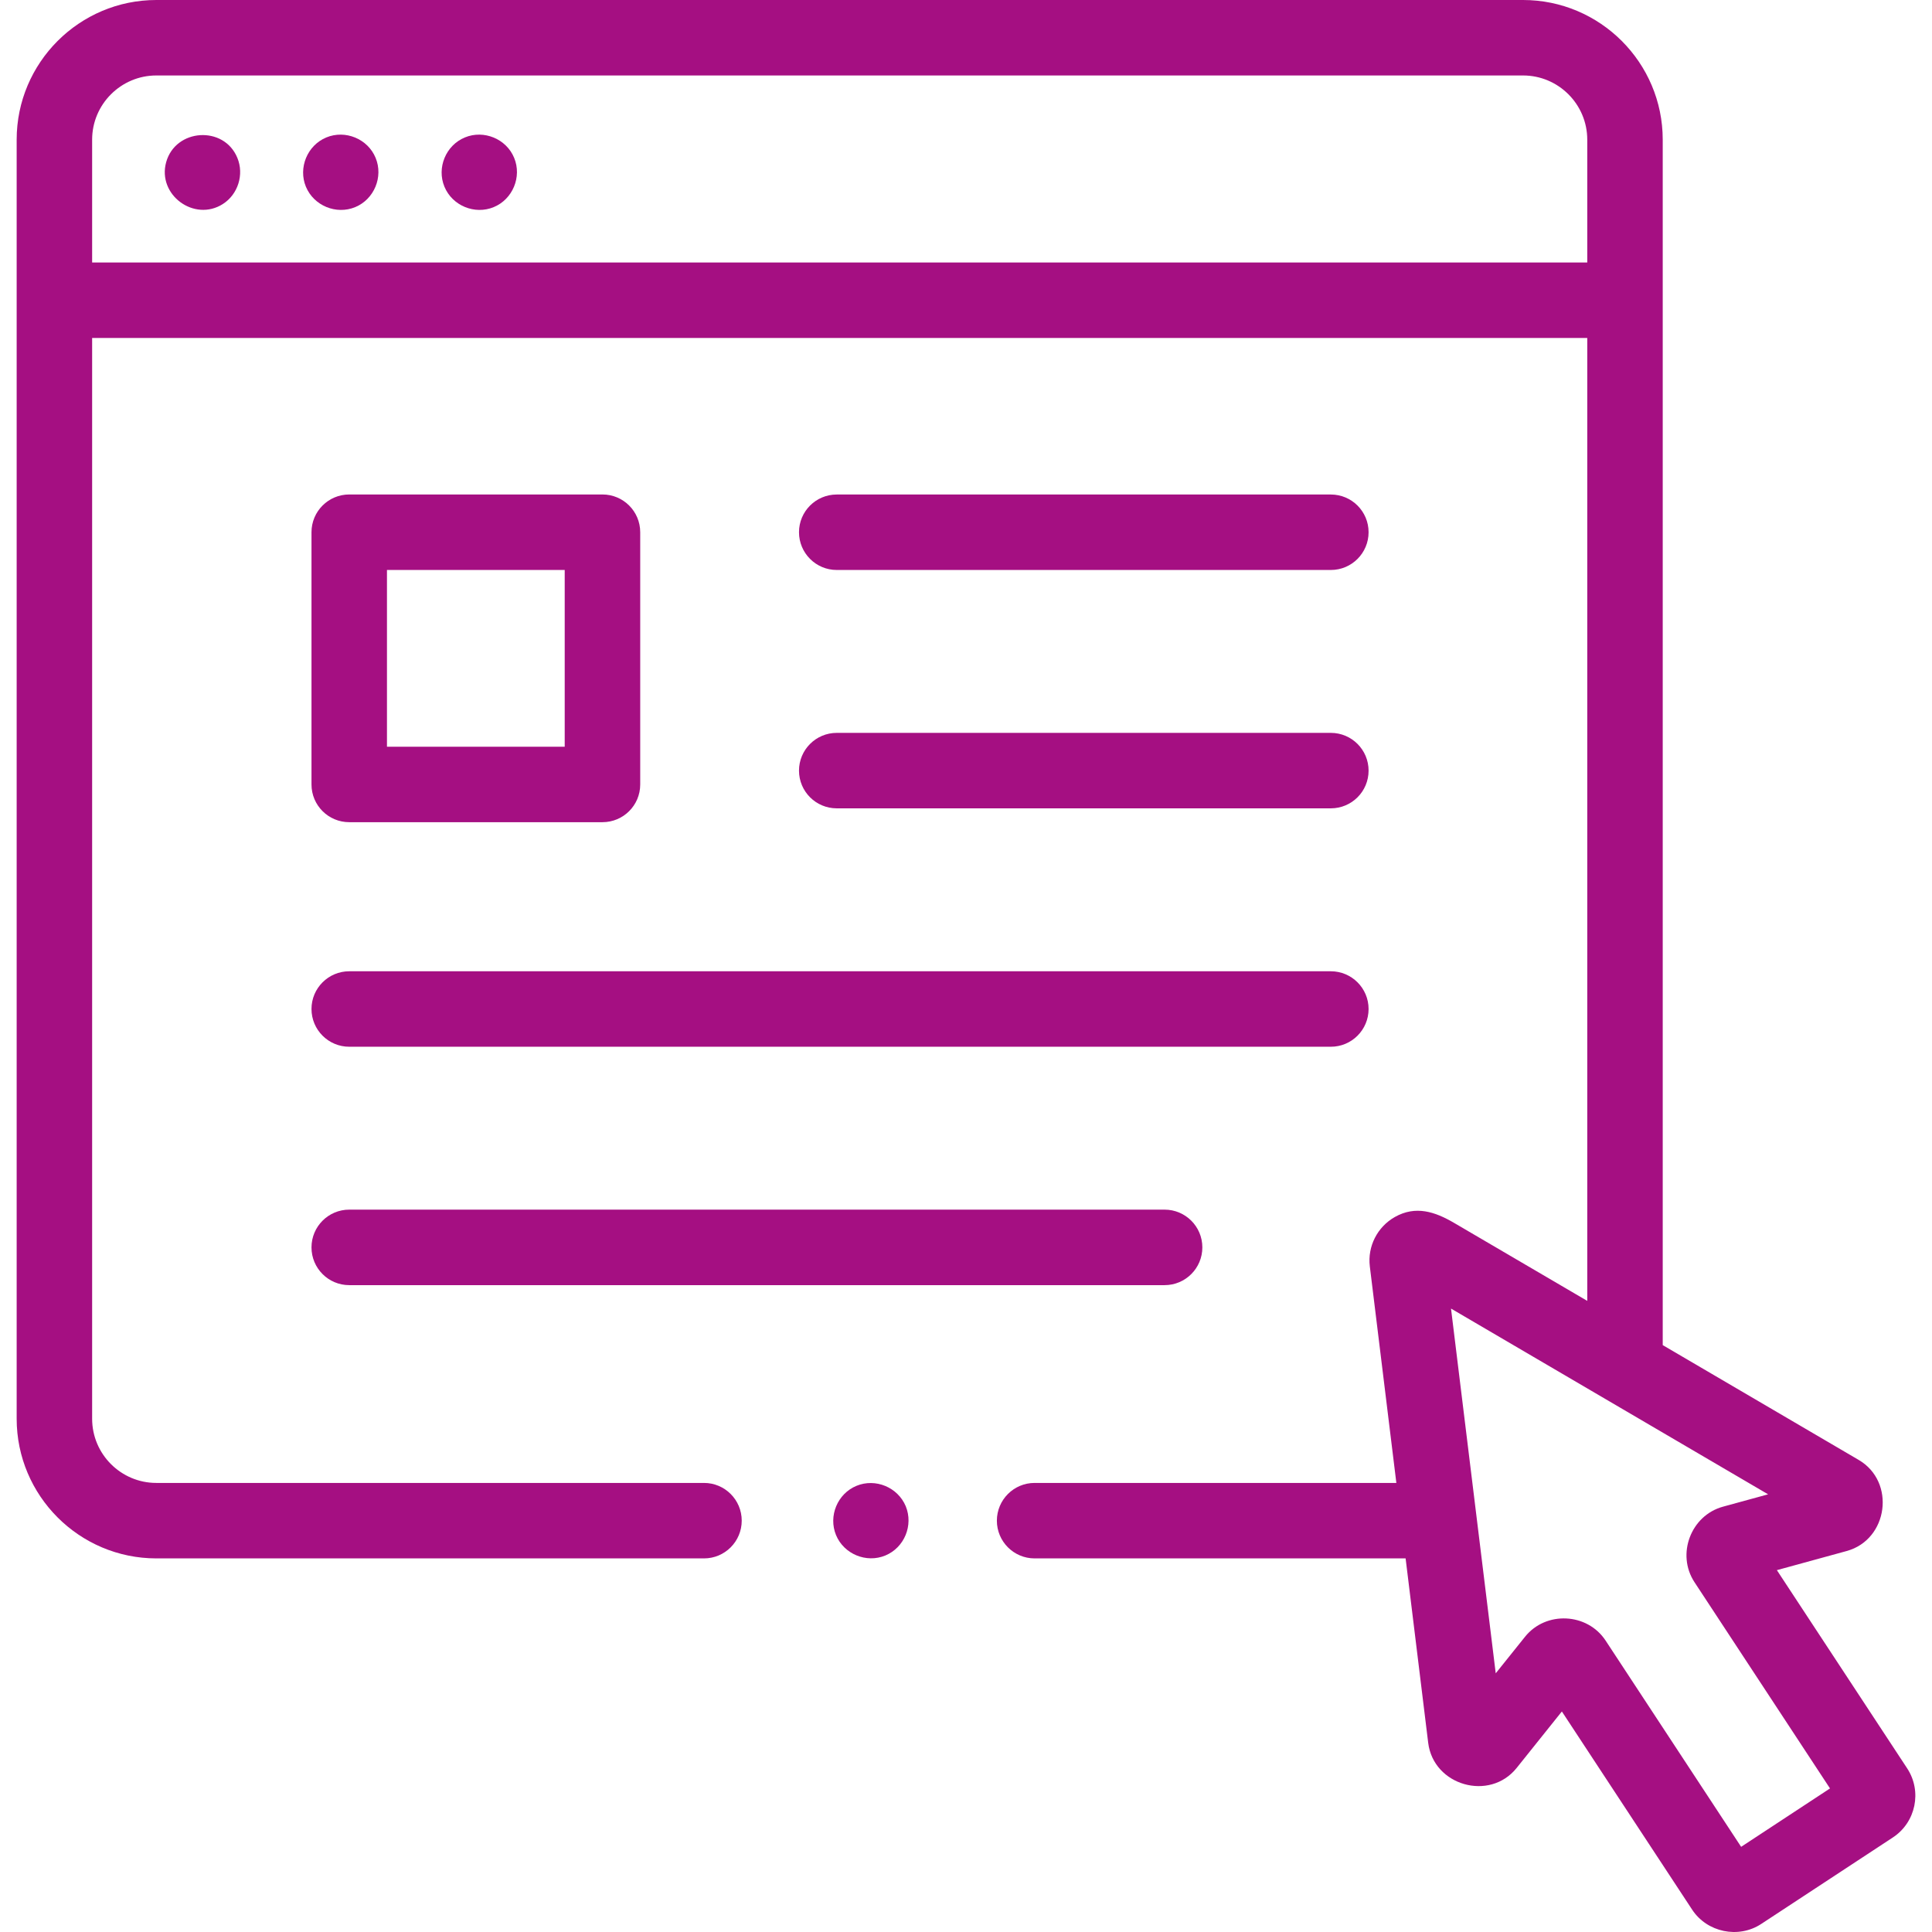 <svg width="48" height="48" viewBox="0 0 48 48" fill="none" xmlns="http://www.w3.org/2000/svg">
<path d="M47.383 43.934L44.146 39.01L45.879 38.535C46.914 38.252 47.105 36.813 46.178 36.271L41.31 33.419V3.47C41.31 1.557 39.753 0 37.84 0H3.884C1.971 0 0.414 1.557 0.414 3.47V35.248C0.414 37.161 1.971 38.718 3.884 38.718H17.491C18.009 38.718 18.428 38.298 18.428 37.78C18.428 37.263 18.009 36.843 17.491 36.843H3.884C3.005 36.843 2.289 36.128 2.289 35.248V8.397H39.435V32.32L36.124 30.381C35.657 30.108 35.173 29.942 34.653 30.237C34.221 30.482 33.972 30.965 34.033 31.464L34.692 36.843H25.704C25.187 36.843 24.767 37.263 24.767 37.781C24.767 38.298 25.187 38.718 25.704 38.718H34.922L35.483 43.3C35.614 44.364 37.01 44.762 37.681 43.924L38.804 42.521L42.041 47.445C42.411 48.009 43.192 48.172 43.757 47.8L47.028 45.651C47.599 45.275 47.758 44.505 47.383 43.934ZM2.289 3.47C2.289 2.591 3.005 1.875 3.884 1.875H37.84C38.719 1.875 39.435 2.591 39.435 3.47V6.521H2.289V3.47ZM43.258 45.884L39.891 40.76C39.436 40.068 38.406 40.018 37.888 40.666L37.161 41.573L36.05 32.511L43.928 37.126L42.807 37.433C42.009 37.651 41.643 38.615 42.099 39.309L45.466 44.433L43.258 45.884Z" fill="#A50F82"/>
<path d="M8.677 20.427H14.968C15.486 20.427 15.906 20.008 15.906 19.49V13.223C15.906 12.705 15.486 12.285 14.968 12.285H8.677C8.159 12.285 7.739 12.705 7.739 13.223V19.49C7.739 20.008 8.159 20.427 8.677 20.427ZM9.614 14.161H14.03V18.552H9.614V14.161Z" fill="#A50F82"/>
<path d="M20.789 14.161H33.064C33.582 14.161 34.002 13.741 34.002 13.223C34.002 12.705 33.582 12.286 33.064 12.286H20.789C20.271 12.286 19.851 12.705 19.851 13.223C19.851 13.741 20.271 14.161 20.789 14.161Z" fill="#A50F82"/>
<path d="M20.789 20.083H33.064C33.582 20.083 34.002 19.664 34.002 19.146C34.002 18.628 33.582 18.208 33.064 18.208H20.789C20.271 18.208 19.851 18.628 19.851 19.146C19.851 19.664 20.271 20.083 20.789 20.083Z" fill="#A50F82"/>
<path d="M8.677 26.006H33.064C33.582 26.006 34.002 25.586 34.002 25.068C34.002 24.551 33.582 24.131 33.064 24.131H8.677C8.159 24.131 7.739 24.551 7.739 25.068C7.739 25.586 8.159 26.006 8.677 26.006Z" fill="#A50F82"/>
<path d="M8.677 31.929H28.934C29.452 31.929 29.872 31.509 29.872 30.991C29.872 30.473 29.452 30.053 28.934 30.053H8.677C8.159 30.053 7.739 30.473 7.739 30.991C7.739 31.509 8.159 31.929 8.677 31.929Z" fill="#A50F82"/>
<path d="M5.897 3.922C5.565 3.113 4.361 3.191 4.128 4.03C3.904 4.841 4.826 5.52 5.535 5.07C5.913 4.83 6.069 4.336 5.897 3.922Z" fill="#A50F82"/>
<path d="M9.332 3.922C9.138 3.449 8.578 3.219 8.107 3.415C7.636 3.61 7.405 4.167 7.6 4.639C7.796 5.111 8.353 5.341 8.825 5.146C9.296 4.952 9.528 4.393 9.332 3.922Z" fill="#A50F82"/>
<path d="M12.774 3.922C12.58 3.449 12.02 3.219 11.549 3.415C11.077 3.61 10.846 4.167 11.042 4.639C11.237 5.111 11.795 5.341 12.266 5.146C12.738 4.952 12.97 4.393 12.774 3.922Z" fill="#A50F82"/>
<path d="M22.503 37.422C22.306 36.95 21.751 36.72 21.279 36.915C20.806 37.11 20.576 37.667 20.771 38.139C20.966 38.611 21.524 38.842 21.996 38.646C22.469 38.45 22.697 37.895 22.503 37.422Z" fill="#A50F82"/>
</svg>
